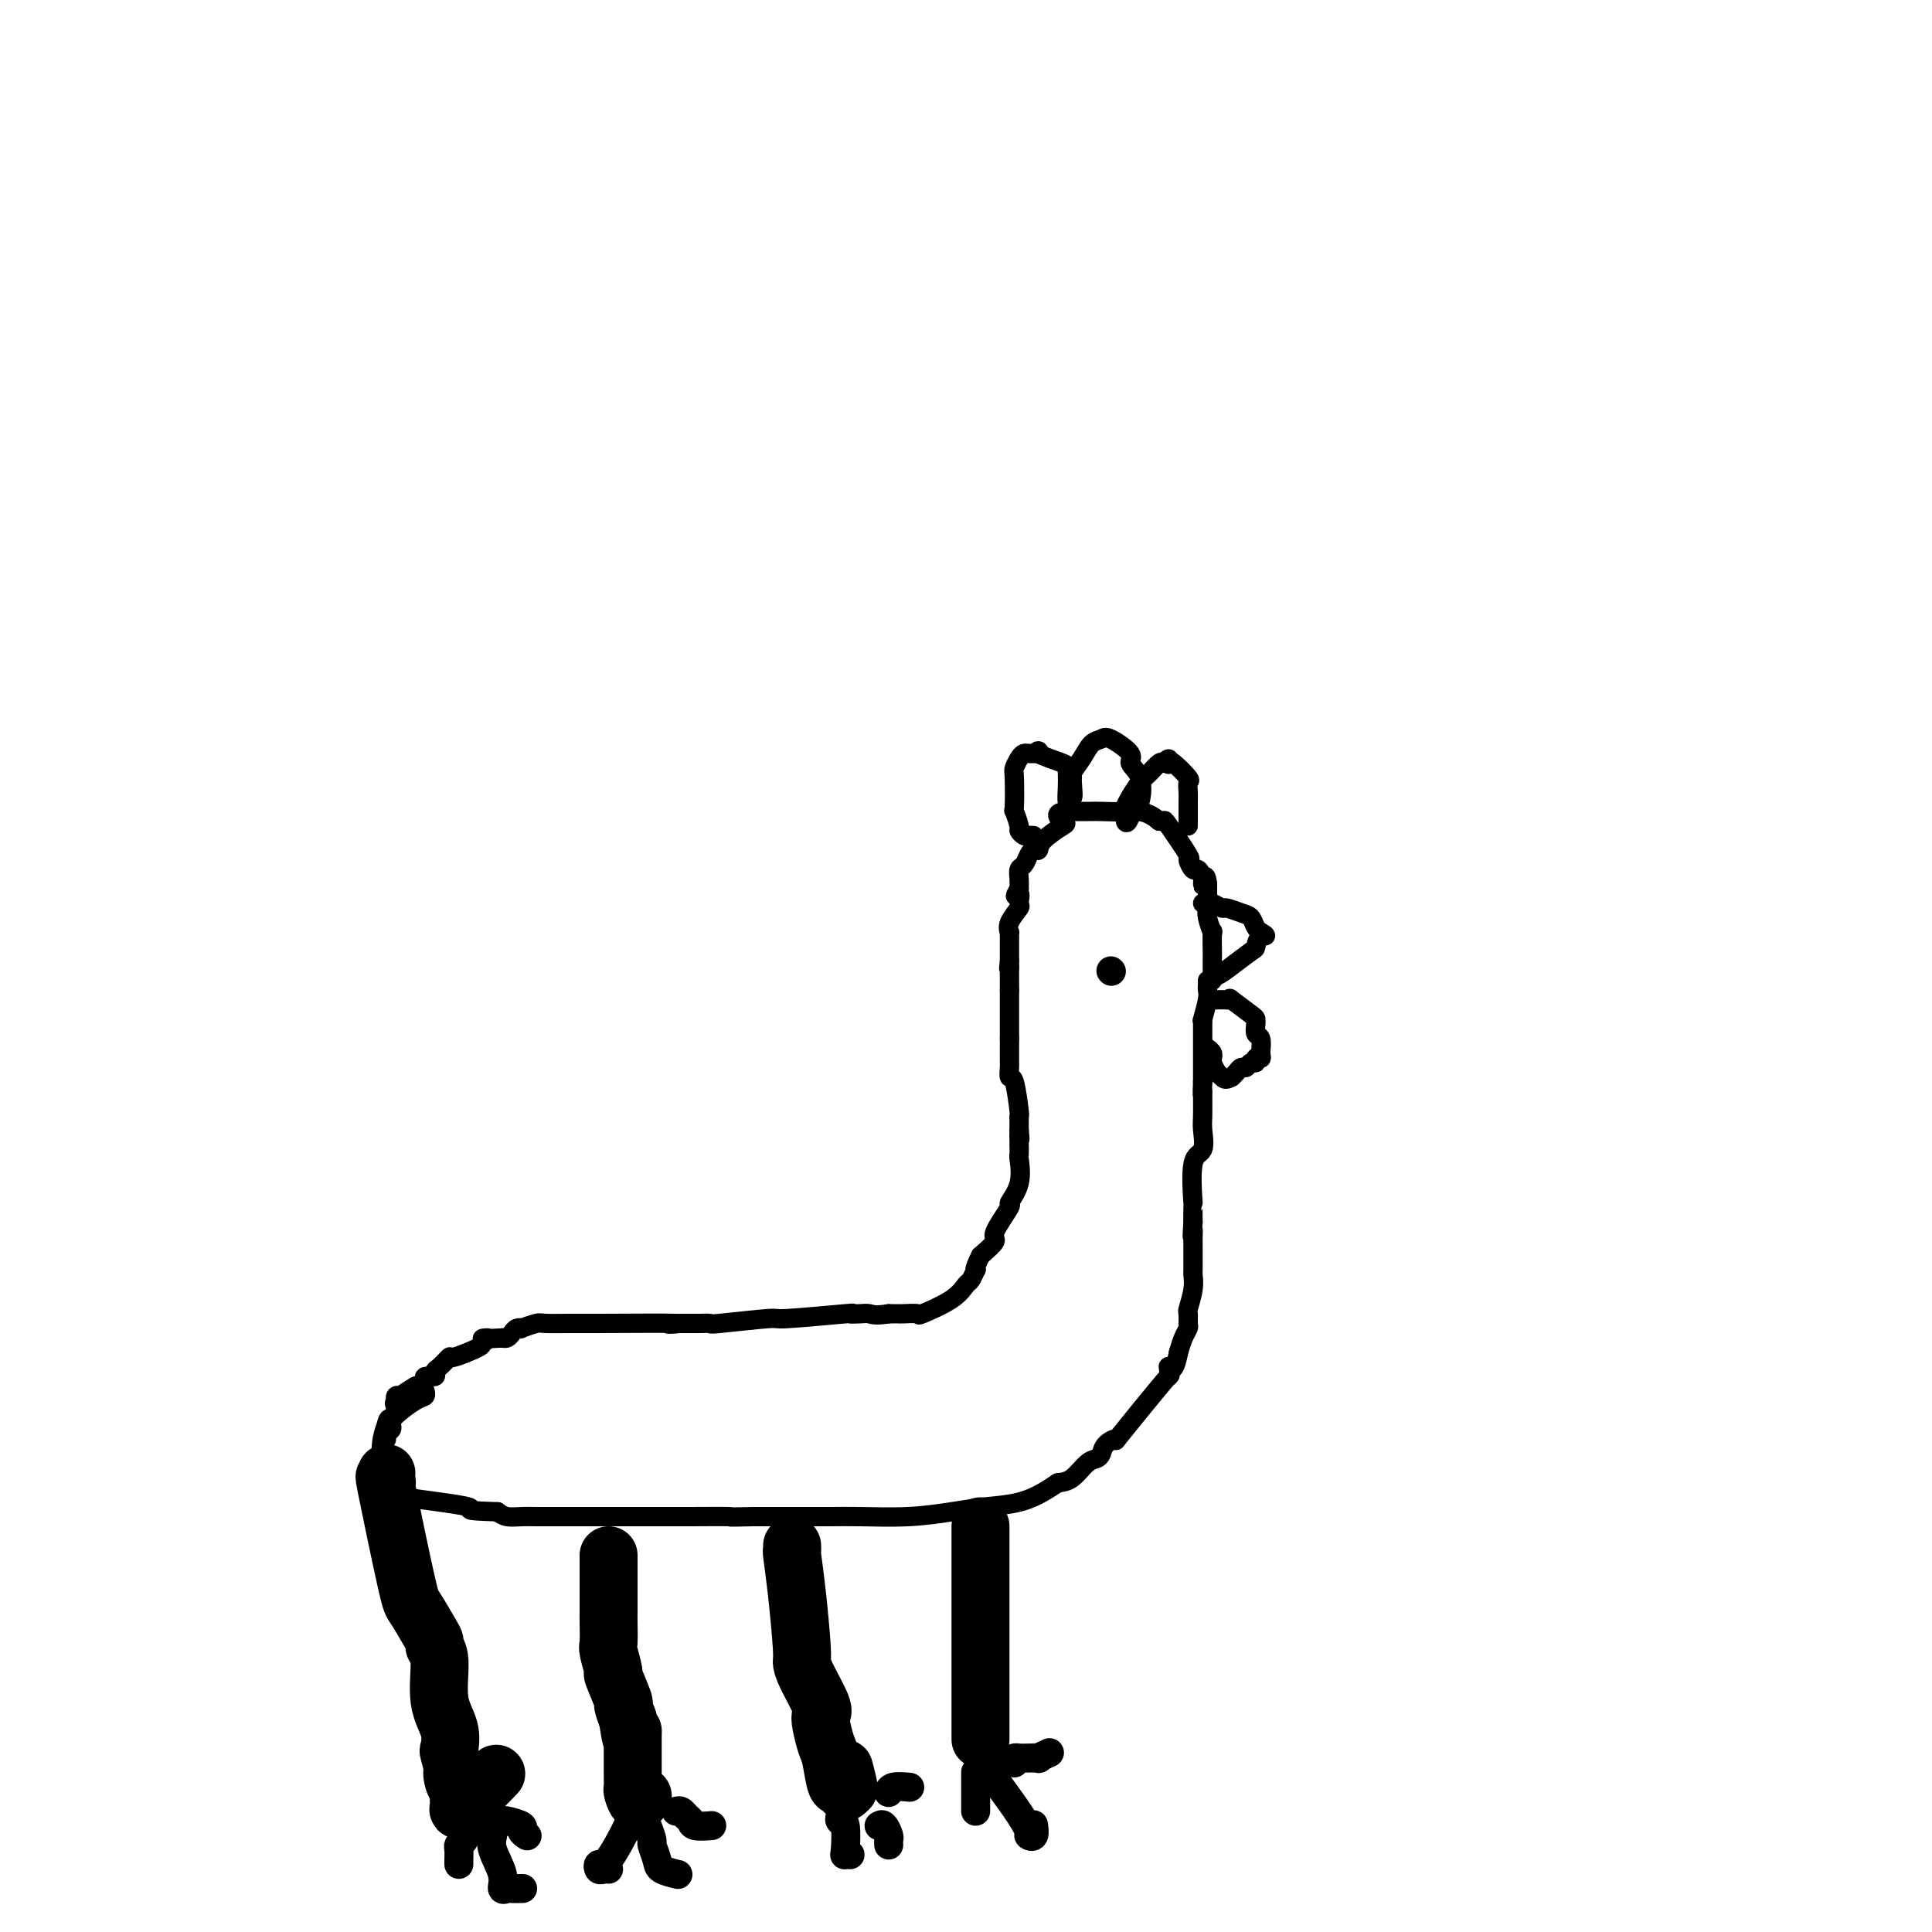 <svg viewBox='0 0 400 400' version='1.1' xmlns='http://www.w3.org/2000/svg' xmlns:xlink='http://www.w3.org/1999/xlink'><g fill='none' stroke='#000000' stroke-width='4' stroke-linecap='round' stroke-linejoin='round'><path d='M249,187c0.367,0.032 0.735,0.064 1,0c0.265,-0.064 0.428,-0.225 1,0c0.572,0.225 1.554,0.837 2,1c0.446,0.163 0.358,-0.124 1,0c0.642,0.124 2.015,0.660 3,1c0.985,0.340 1.584,0.483 2,1c0.416,0.517 0.651,1.408 1,2c0.349,0.592 0.814,0.883 1,1c0.186,0.117 0.093,0.058 0,0'/><path d='M261,193c1.915,1.039 0.703,0.636 0,1c-0.703,0.364 -0.896,1.495 -1,2c-0.104,0.505 -0.119,0.384 -1,1c-0.881,0.616 -2.628,1.969 -4,3c-1.372,1.031 -2.369,1.739 -3,2c-0.631,0.261 -0.894,0.075 -1,0c-0.106,-0.075 -0.053,-0.037 0,0'/><path d='M251,203c-0.000,-0.114 -0.000,-0.228 0,-1c0.000,-0.772 0.001,-2.200 0,-3c-0.001,-0.800 -0.004,-0.970 0,-1c0.004,-0.030 0.015,0.081 0,-1c-0.015,-1.081 -0.057,-3.354 0,-4c0.057,-0.646 0.211,0.336 0,0c-0.211,-0.336 -0.789,-1.991 -1,-3c-0.211,-1.009 -0.057,-1.374 0,-2c0.057,-0.626 0.015,-1.515 0,-2c-0.015,-0.485 -0.004,-0.567 0,-1c0.004,-0.433 0.002,-1.216 0,-2'/><path d='M250,183c-0.395,-3.068 -0.881,-0.739 -1,0c-0.119,0.739 0.130,-0.111 0,-1c-0.130,-0.889 -0.637,-1.815 -1,-2c-0.363,-0.185 -0.580,0.371 -1,0c-0.420,-0.371 -1.044,-1.668 -1,-2c0.044,-0.332 0.754,0.303 0,-1c-0.754,-1.303 -2.972,-4.543 -4,-6c-1.028,-1.457 -0.865,-1.131 -1,-1c-0.135,0.131 -0.567,0.065 -1,0'/><path d='M240,170c-2.858,-2.464 -5.005,-2.124 -7,-2c-1.995,0.124 -3.840,0.033 -5,0c-1.160,-0.033 -1.634,-0.009 -2,0c-0.366,0.009 -0.623,0.002 -1,0c-0.377,-0.002 -0.875,-0.001 -1,0c-0.125,0.001 0.121,0.000 0,0c-0.121,-0.000 -0.610,-0.000 -1,0c-0.390,0.000 -0.683,0.000 -1,0c-0.317,-0.000 -0.659,-0.000 -1,0'/><path d='M221,168c-3.227,0.123 -1.796,1.430 -1,2c0.796,0.570 0.956,0.403 0,1c-0.956,0.597 -3.030,1.957 -4,3c-0.970,1.043 -0.838,1.770 -1,2c-0.162,0.230 -0.618,-0.038 -1,0c-0.382,0.038 -0.691,0.380 -1,1c-0.309,0.620 -0.619,1.517 -1,2c-0.381,0.483 -0.833,0.553 -1,1c-0.167,0.447 -0.048,1.271 0,2c0.048,0.729 0.024,1.365 0,2'/><path d='M211,184c-1.538,2.586 -0.384,1.051 0,1c0.384,-0.051 -0.002,1.383 0,2c0.002,0.617 0.393,0.416 0,1c-0.393,0.584 -1.569,1.953 -2,3c-0.431,1.047 -0.115,1.773 0,2c0.115,0.227 0.031,-0.045 0,0c-0.031,0.045 -0.008,0.407 0,1c0.008,0.593 0.002,1.416 0,2c-0.002,0.584 -0.001,0.930 0,1c0.001,0.070 0.000,-0.135 0,0c-0.000,0.135 -0.000,0.610 0,1c0.000,0.390 0.000,0.695 0,1'/><path d='M209,199c-0.309,2.503 -0.083,1.262 0,1c0.083,-0.262 0.022,0.455 0,1c-0.022,0.545 -0.006,0.920 0,1c0.006,0.080 0.002,-0.133 0,0c-0.002,0.133 -0.000,0.613 0,1c0.000,0.387 0.000,0.682 0,1c-0.000,0.318 -0.000,0.659 0,1'/><path d='M209,205c0.000,1.196 0.000,1.185 0,1c-0.000,-0.185 0.000,-0.544 0,0c0.000,0.544 0.000,1.991 0,3c0.000,1.009 -0.000,1.581 0,2c0.000,0.419 0.000,0.687 0,1c0.000,0.313 0.000,0.672 0,1c0.000,0.328 0.000,0.627 0,1c0.000,0.373 0.000,0.821 0,1c0.000,0.179 0.000,0.090 0,0'/><path d='M209,215c0.000,1.665 0.000,0.826 0,1c-0.000,0.174 -0.001,1.361 0,2c0.001,0.639 0.003,0.729 0,1c-0.003,0.271 -0.011,0.721 0,1c0.011,0.279 0.041,0.385 0,1c-0.041,0.615 -0.155,1.737 0,2c0.155,0.263 0.577,-0.333 1,1c0.423,1.333 0.845,4.595 1,6c0.155,1.405 0.041,0.954 0,1c-0.041,0.046 -0.011,0.589 0,1c0.011,0.411 0.003,0.689 0,1c-0.003,0.311 -0.002,0.656 0,1'/><path d='M211,234c0.309,3.124 0.083,1.433 0,1c-0.083,-0.433 -0.023,0.392 0,1c0.023,0.608 0.008,1.001 0,1c-0.008,-0.001 -0.011,-0.395 0,0c0.011,0.395 0.034,1.579 0,2c-0.034,0.421 -0.126,0.078 0,1c0.126,0.922 0.471,3.110 0,5c-0.471,1.890 -1.756,3.482 -2,4c-0.244,0.518 0.553,-0.036 0,1c-0.553,1.036 -2.457,3.664 -3,5c-0.543,1.336 0.273,1.382 0,2c-0.273,0.618 -1.637,1.809 -3,3'/><path d='M203,260c-1.478,3.031 -1.172,3.108 -1,3c0.172,-0.108 0.209,-0.399 0,0c-0.209,0.399 -0.666,1.490 -1,2c-0.334,0.510 -0.545,0.438 -1,1c-0.455,0.562 -1.154,1.758 -3,3c-1.846,1.242 -4.840,2.529 -6,3c-1.160,0.471 -0.486,0.126 -1,0c-0.514,-0.126 -2.215,-0.034 -3,0c-0.785,0.034 -0.653,0.010 -1,0c-0.347,-0.010 -1.174,-0.005 -2,0'/><path d='M184,272c-2.837,0.465 -3.431,0.129 -4,0c-0.569,-0.129 -1.113,-0.050 -2,0c-0.887,0.050 -2.116,0.070 -2,0c0.116,-0.070 1.578,-0.229 -1,0c-2.578,0.229 -9.195,0.846 -12,1c-2.805,0.154 -1.797,-0.155 -4,0c-2.203,0.155 -7.618,0.774 -10,1c-2.382,0.226 -1.731,0.061 -2,0c-0.269,-0.061 -1.457,-0.016 -2,0c-0.543,0.016 -0.441,0.005 -1,0c-0.559,-0.005 -1.780,-0.002 -3,0'/><path d='M141,274c-5.985,0.309 0.553,0.082 -1,0c-1.553,-0.082 -11.198,-0.018 -16,0c-4.802,0.018 -4.760,-0.009 -6,0c-1.240,0.009 -3.761,0.054 -5,0c-1.239,-0.054 -1.197,-0.208 -2,0c-0.803,0.208 -2.453,0.777 -3,1c-0.547,0.223 0.008,0.098 0,0c-0.008,-0.098 -0.579,-0.171 -1,0c-0.421,0.171 -0.690,0.584 -1,1c-0.310,0.416 -0.660,0.833 -1,1c-0.340,0.167 -0.670,0.083 -1,0'/><path d='M104,277c-6.338,0.410 -3.682,-0.064 -3,0c0.682,0.064 -0.608,0.665 -1,1c-0.392,0.335 0.115,0.404 -1,1c-1.115,0.596 -3.852,1.719 -5,2c-1.148,0.281 -0.708,-0.279 -1,0c-0.292,0.279 -1.317,1.398 -2,2c-0.683,0.602 -1.026,0.686 -1,1c0.026,0.314 0.419,0.857 0,1c-0.419,0.143 -1.651,-0.115 -2,0c-0.349,0.115 0.186,0.604 0,1c-0.186,0.396 -1.093,0.698 -2,1'/><path d='M86,287c-3.404,2.016 -2.912,2.056 -3,2c-0.088,-0.056 -0.754,-0.207 -1,0c-0.246,0.207 -0.070,0.774 0,1c0.070,0.226 0.035,0.113 0,0'/><path d='M82,290c-0.635,0.659 -0.222,0.807 0,1c0.222,0.193 0.252,0.433 0,1c-0.252,0.567 -0.785,1.462 -1,2c-0.215,0.538 -0.110,0.719 0,1c0.110,0.281 0.225,0.663 0,1c-0.225,0.337 -0.791,0.629 -1,1c-0.209,0.371 -0.060,0.820 0,1c0.060,0.180 0.030,0.090 0,0'/><path d='M250,203c0.008,0.337 0.016,0.675 0,1c-0.016,0.325 -0.057,0.638 0,1c0.057,0.362 0.211,0.773 0,2c-0.211,1.227 -0.789,3.269 -1,4c-0.211,0.731 -0.057,0.152 0,0c0.057,-0.152 0.015,0.123 0,1c-0.015,0.877 -0.004,2.357 0,3c0.004,0.643 0.001,0.451 0,1c-0.001,0.549 -0.000,1.840 0,3c0.000,1.160 0.000,2.189 0,3c-0.000,0.811 -0.000,1.406 0,2'/><path d='M249,224c-0.154,3.697 -0.039,2.441 0,2c0.039,-0.441 0.003,-0.066 0,1c-0.003,1.066 0.027,2.823 0,4c-0.027,1.177 -0.112,1.774 0,3c0.112,1.226 0.422,3.083 0,4c-0.422,0.917 -1.577,0.895 -2,3c-0.423,2.105 -0.114,6.336 0,8c0.114,1.664 0.033,0.761 0,1c-0.033,0.239 -0.016,1.619 0,3'/><path d='M247,253c-0.309,4.906 -0.083,2.670 0,2c0.083,-0.670 0.022,0.225 0,1c-0.022,0.775 -0.005,1.431 0,2c0.005,0.569 -0.002,1.053 0,2c0.002,0.947 0.015,2.357 0,3c-0.015,0.643 -0.057,0.519 0,1c0.057,0.481 0.212,1.567 0,3c-0.212,1.433 -0.792,3.212 -1,4c-0.208,0.788 -0.045,0.584 0,1c0.045,0.416 -0.029,1.452 0,2c0.029,0.548 0.162,0.609 0,1c-0.162,0.391 -0.618,1.112 -1,2c-0.382,0.888 -0.691,1.944 -1,3'/><path d='M244,280c-0.923,4.820 -1.731,3.371 -2,3c-0.269,-0.371 0.000,0.337 0,1c-0.000,0.663 -0.270,1.279 0,1c0.270,-0.279 1.078,-1.455 -1,1c-2.078,2.455 -7.043,8.542 -9,11c-1.957,2.458 -0.908,1.286 -1,1c-0.092,-0.286 -1.326,0.312 -2,1c-0.674,0.688 -0.788,1.466 -1,2c-0.212,0.534 -0.521,0.824 -1,1c-0.479,0.176 -1.129,0.240 -2,1c-0.871,0.760 -1.963,2.217 -3,3c-1.037,0.783 -2.018,0.891 -3,1'/><path d='M219,307c-3.483,2.404 -5.691,3.415 -8,4c-2.309,0.585 -4.720,0.745 -7,1c-2.280,0.255 -4.429,0.604 -7,1c-2.571,0.396 -5.563,0.838 -9,1c-3.437,0.162 -7.320,0.043 -10,0c-2.680,-0.043 -4.157,-0.012 -6,0c-1.843,0.012 -4.052,0.003 -5,0c-0.948,-0.003 -0.636,-0.001 -1,0c-0.364,0.001 -1.406,0.000 -2,0c-0.594,-0.000 -0.741,-0.000 -2,0c-1.259,0.000 -3.629,0.000 -6,0'/><path d='M156,314c-6.978,0.155 -3.922,0.041 -5,0c-1.078,-0.041 -6.291,-0.011 -8,0c-1.709,0.011 0.085,0.003 -1,0c-1.085,-0.003 -5.050,-0.001 -7,0c-1.950,0.001 -1.884,0.000 -4,0c-2.116,-0.000 -6.414,-0.000 -9,0c-2.586,0.000 -3.459,0.001 -4,0c-0.541,-0.001 -0.750,-0.003 -2,0c-1.250,0.003 -3.541,0.011 -5,0c-1.459,-0.011 -2.085,-0.041 -3,0c-0.915,0.041 -2.119,0.155 -3,0c-0.881,-0.155 -1.441,-0.577 -2,-1'/><path d='M103,313c-8.803,-0.273 -4.309,-0.455 -6,-1c-1.691,-0.545 -9.566,-1.452 -13,-2c-3.434,-0.548 -2.426,-0.738 -2,-1c0.426,-0.262 0.272,-0.596 0,-1c-0.272,-0.404 -0.661,-0.878 -1,-1c-0.339,-0.122 -0.627,0.110 -1,0c-0.373,-0.110 -0.829,-0.560 -1,-1c-0.171,-0.440 -0.056,-0.871 0,-1c0.056,-0.129 0.054,0.042 0,-1c-0.054,-1.042 -0.158,-3.298 0,-5c0.158,-1.702 0.579,-2.851 1,-4'/><path d='M80,295c0.377,-1.913 0.819,-1.196 1,-1c0.181,0.196 0.101,-0.130 1,-1c0.899,-0.870 2.777,-2.285 4,-3c1.223,-0.715 1.791,-0.731 2,-1c0.209,-0.269 0.060,-0.791 0,-1c-0.060,-0.209 -0.030,-0.104 0,0'/><path d='M251,207c0.235,0.006 0.469,0.012 1,0c0.531,-0.012 1.358,-0.042 2,0c0.642,0.042 1.101,0.157 1,0c-0.101,-0.157 -0.760,-0.585 0,0c0.760,0.585 2.939,2.183 4,3c1.061,0.817 1.002,0.854 1,1c-0.002,0.146 0.051,0.400 0,1c-0.051,0.600 -0.206,1.546 0,2c0.206,0.454 0.773,0.415 1,1c0.227,0.585 0.113,1.792 0,3'/><path d='M261,218c0.292,1.459 0.023,1.108 0,1c-0.023,-0.108 0.201,0.028 0,0c-0.201,-0.028 -0.827,-0.218 -1,0c-0.173,0.218 0.109,0.846 0,1c-0.109,0.154 -0.607,-0.165 -1,0c-0.393,0.165 -0.680,0.815 -1,1c-0.320,0.185 -0.673,-0.095 -1,0c-0.327,0.095 -0.626,0.564 -1,1c-0.374,0.436 -0.821,0.839 -1,1c-0.179,0.161 -0.089,0.081 0,0'/><path d='M255,223c-1.337,0.806 -1.679,0.322 -2,0c-0.321,-0.322 -0.621,-0.481 -1,-1c-0.379,-0.519 -0.837,-1.397 -1,-2c-0.163,-0.603 -0.030,-0.932 0,-1c0.030,-0.068 -0.044,0.126 0,0c0.044,-0.126 0.204,-0.572 0,-1c-0.204,-0.428 -0.773,-0.836 -1,-1c-0.227,-0.164 -0.114,-0.082 0,0'/><path d='M214,173c-0.342,-0.029 -0.684,-0.058 -1,0c-0.316,0.058 -0.607,0.203 -1,0c-0.393,-0.203 -0.890,-0.755 -1,-1c-0.110,-0.245 0.166,-0.183 0,-1c-0.166,-0.817 -0.774,-2.513 -1,-3c-0.226,-0.487 -0.072,0.234 0,-1c0.072,-1.234 0.060,-4.422 0,-6c-0.060,-1.578 -0.168,-1.547 0,-2c0.168,-0.453 0.612,-1.389 1,-2c0.388,-0.611 0.720,-0.895 1,-1c0.280,-0.105 0.509,-0.030 1,0c0.491,0.030 1.246,0.015 2,0'/><path d='M215,156c0.486,-0.880 -0.798,-0.582 0,0c0.798,0.582 3.677,1.446 5,2c1.323,0.554 1.089,0.798 1,1c-0.089,0.202 -0.034,0.364 0,1c0.034,0.636 0.048,1.748 0,3c-0.048,1.252 -0.156,2.643 0,3c0.156,0.357 0.578,-0.322 1,-1'/><path d='M222,165c0.302,0.458 0.059,-1.898 0,-3c-0.059,-1.102 0.068,-0.950 0,-1c-0.068,-0.050 -0.330,-0.303 0,-1c0.330,-0.697 1.253,-1.837 2,-3c0.747,-1.163 1.319,-2.348 2,-3c0.681,-0.652 1.472,-0.770 2,-1c0.528,-0.230 0.794,-0.571 2,0c1.206,0.571 3.351,2.054 4,3c0.649,0.946 -0.197,1.357 0,2c0.197,0.643 1.438,1.519 2,3c0.562,1.481 0.446,3.566 0,5c-0.446,1.434 -1.223,2.217 -2,3'/><path d='M234,169c-0.538,1.575 -0.884,1.512 -1,1c-0.116,-0.512 -0.001,-1.474 0,-2c0.001,-0.526 -0.112,-0.618 0,-1c0.112,-0.382 0.450,-1.055 1,-2c0.550,-0.945 1.312,-2.160 2,-3c0.688,-0.840 1.301,-1.303 2,-2c0.699,-0.697 1.486,-1.628 2,-2c0.514,-0.372 0.757,-0.186 1,0'/><path d='M241,158c1.313,-1.714 1.094,-0.500 1,0c-0.094,0.500 -0.064,0.284 0,0c0.064,-0.284 0.161,-0.636 1,0c0.839,0.636 2.421,2.262 3,3c0.579,0.738 0.155,0.590 0,1c-0.155,0.410 -0.042,1.378 0,2c0.042,0.622 0.011,0.899 0,2c-0.011,1.101 -0.003,3.027 0,4c0.003,0.973 0.001,0.992 0,1c-0.001,0.008 -0.000,0.004 0,0'/></g>
<g fill='none' stroke='#000000' stroke-width='12' stroke-linecap='round' stroke-linejoin='round'><path d='M80,305c-0.030,0.196 -0.059,0.391 0,1c0.059,0.609 0.208,1.630 0,1c-0.208,-0.630 -0.773,-2.912 0,1c0.773,3.912 2.886,14.017 4,19c1.114,4.983 1.231,4.842 2,6c0.769,1.158 2.190,3.614 3,5c0.810,1.386 1.009,1.703 1,2c-0.009,0.297 -0.227,0.574 0,1c0.227,0.426 0.897,1.001 1,3c0.103,1.999 -0.362,5.422 0,8c0.362,2.578 1.551,4.309 2,6c0.449,1.691 0.159,3.340 0,4c-0.159,0.660 -0.188,0.331 0,1c0.188,0.669 0.594,2.334 1,4'/><path d='M94,367c2.182,9.767 0.636,3.185 0,1c-0.636,-2.185 -0.364,0.027 0,1c0.364,0.973 0.818,0.707 1,1c0.182,0.293 0.091,1.147 0,2'/><path d='M95,372c0.145,0.965 0.009,0.877 0,1c-0.009,0.123 0.111,0.456 0,1c-0.111,0.544 -0.453,1.300 1,0c1.453,-1.300 4.701,-4.657 6,-6c1.299,-1.343 0.650,-0.671 0,0'/><path d='M126,322c-0.000,1.141 -0.000,2.281 0,3c0.000,0.719 0.000,1.016 0,2c-0.000,0.984 -0.001,2.656 0,4c0.001,1.344 0.005,2.362 0,3c-0.005,0.638 -0.017,0.898 0,2c0.017,1.102 0.065,3.046 0,4c-0.065,0.954 -0.242,0.919 0,2c0.242,1.081 0.905,3.279 1,4c0.095,0.721 -0.377,-0.033 0,1c0.377,1.033 1.601,3.855 2,5c0.399,1.145 -0.029,0.613 0,1c0.029,0.387 0.514,1.694 1,3'/><path d='M130,356c0.845,5.990 0.959,3.966 1,3c0.041,-0.966 0.010,-0.874 0,1c-0.010,1.874 0.000,5.530 0,7c-0.000,1.470 -0.010,0.754 0,1c0.010,0.246 0.041,1.453 0,2c-0.041,0.547 -0.155,0.435 0,1c0.155,0.565 0.580,1.806 1,2c0.420,0.194 0.834,-0.659 1,-1c0.166,-0.341 0.083,-0.171 0,0'/><path d='M164,320c0.022,0.468 0.044,0.937 0,1c-0.044,0.063 -0.155,-0.279 0,1c0.155,1.279 0.575,4.178 1,8c0.425,3.822 0.857,8.568 1,11c0.143,2.432 -0.001,2.551 0,3c0.001,0.449 0.147,1.230 1,3c0.853,1.770 2.414,4.529 3,6c0.586,1.471 0.199,1.652 0,2c-0.199,0.348 -0.208,0.862 0,2c0.208,1.138 0.634,2.898 1,4c0.366,1.102 0.673,1.544 1,3c0.327,1.456 0.675,3.926 1,5c0.325,1.074 0.626,0.751 1,1c0.374,0.249 0.821,1.071 1,1c0.179,-0.071 0.089,-1.036 0,-2'/><path d='M175,369c1.400,3.444 0.400,-0.444 0,-2c-0.400,-1.556 -0.200,-0.778 0,0'/><path d='M203,316c0.000,0.112 0.000,0.224 0,1c0.000,0.776 0.000,2.216 0,3c0.000,0.784 0.000,0.913 0,2c0.000,1.087 -0.000,3.132 0,6c0.000,2.868 0.000,6.559 0,9c-0.000,2.441 -0.000,3.634 0,7c0.000,3.366 0.000,8.906 0,12c0.000,3.094 0.000,3.741 0,4c-0.000,0.259 0.000,0.129 0,0'/></g>
<g fill='none' stroke='#000000' stroke-width='6' stroke-linecap='round' stroke-linejoin='round'><path d='M205,365c0.127,0.483 0.253,0.966 0,1c-0.253,0.034 -0.887,-0.381 0,1c0.887,1.381 3.295,4.559 5,7c1.705,2.441 2.705,4.146 3,5c0.295,0.854 -0.117,0.858 0,1c0.117,0.142 0.762,0.423 1,0c0.238,-0.423 0.068,-1.549 0,-2c-0.068,-0.451 -0.034,-0.225 0,0'/><path d='M210,365c-0.115,-0.423 -0.229,-0.846 0,-1c0.229,-0.154 0.802,-0.040 1,0c0.198,0.040 0.022,0.007 0,0c-0.022,-0.007 0.110,0.012 1,0c0.890,-0.012 2.537,-0.055 3,0c0.463,0.055 -0.260,0.207 0,0c0.260,-0.207 1.503,-0.773 2,-1c0.497,-0.227 0.249,-0.113 0,0'/><path d='M202,367c0.000,-0.111 0.000,-0.222 0,0c0.000,0.222 0.000,0.778 0,1c-0.000,0.222 0.000,0.111 0,1c0.000,0.889 0.000,2.778 0,4c-0.000,1.222 0.000,1.778 0,2c-0.000,0.222 0.000,0.111 0,0'/><path d='M175,375c-0.393,0.301 -0.786,0.603 -1,1c-0.214,0.397 -0.250,0.891 0,1c0.250,0.109 0.785,-0.167 1,1c0.215,1.167 0.109,3.777 0,5c-0.109,1.223 -0.222,1.060 0,1c0.222,-0.060 0.778,-0.017 1,0c0.222,0.017 0.111,0.009 0,0'/><path d='M182,378c0.309,-0.204 0.619,-0.408 1,0c0.381,0.408 0.834,1.429 1,2c0.166,0.571 0.045,0.692 0,1c-0.045,0.308 -0.013,0.802 0,1c0.013,0.198 0.006,0.099 0,0'/><path d='M184,371c-0.024,0.113 -0.048,0.226 0,0c0.048,-0.226 0.167,-0.792 1,-1c0.833,-0.208 2.381,-0.060 3,0c0.619,0.060 0.310,0.030 0,0'/><path d='M131,373c-0.002,-0.191 -0.004,-0.382 0,0c0.004,0.382 0.014,1.335 0,2c-0.014,0.665 -0.054,1.040 -1,3c-0.946,1.960 -2.800,5.506 -4,7c-1.200,1.494 -1.747,0.936 -2,1c-0.253,0.064 -0.212,0.749 0,1c0.212,0.251 0.596,0.068 1,0c0.404,-0.068 0.830,-0.019 1,0c0.170,0.019 0.085,0.010 0,0'/><path d='M134,378c0.451,1.232 0.903,2.463 1,3c0.097,0.537 -0.159,0.379 0,1c0.159,0.621 0.733,2.022 1,3c0.267,0.978 0.226,1.532 1,2c0.774,0.468 2.364,0.848 3,1c0.636,0.152 0.318,0.076 0,0'/><path d='M140,375c0.338,-0.091 0.676,-0.182 1,0c0.324,0.182 0.634,0.637 1,1c0.366,0.363 0.789,0.633 1,1c0.211,0.367 0.211,0.829 1,1c0.789,0.171 2.368,0.049 3,0c0.632,-0.049 0.316,-0.024 0,0'/><path d='M98,377c0.091,0.363 0.182,0.726 0,1c-0.182,0.274 -0.637,0.458 -1,1c-0.363,0.542 -0.633,1.441 -1,2c-0.367,0.559 -0.830,0.777 -1,1c-0.170,0.223 -0.045,0.452 0,1c0.045,0.548 0.012,1.417 0,2c-0.012,0.583 -0.003,0.881 0,1c0.003,0.119 0.002,0.060 0,0'/><path d='M104,377c-0.020,0.024 -0.040,0.049 0,0c0.040,-0.049 0.141,-0.171 1,0c0.859,0.171 2.478,0.633 3,1c0.522,0.367 -0.052,0.637 0,1c0.052,0.363 0.729,0.818 1,1c0.271,0.182 0.135,0.091 0,0'/><path d='M102,378c-0.017,0.366 -0.034,0.733 0,1c0.034,0.267 0.117,0.436 0,1c-0.117,0.564 -0.436,1.524 0,3c0.436,1.476 1.627,3.467 2,5c0.373,1.533 -0.071,2.607 0,3c0.071,0.393 0.658,0.105 1,0c0.342,-0.105 0.438,-0.028 1,0c0.562,0.028 1.589,0.008 2,0c0.411,-0.008 0.205,-0.004 0,0'/><path d='M230,201c0.000,0.000 0.100,0.100 0.1,0.1'/></g>
</svg>